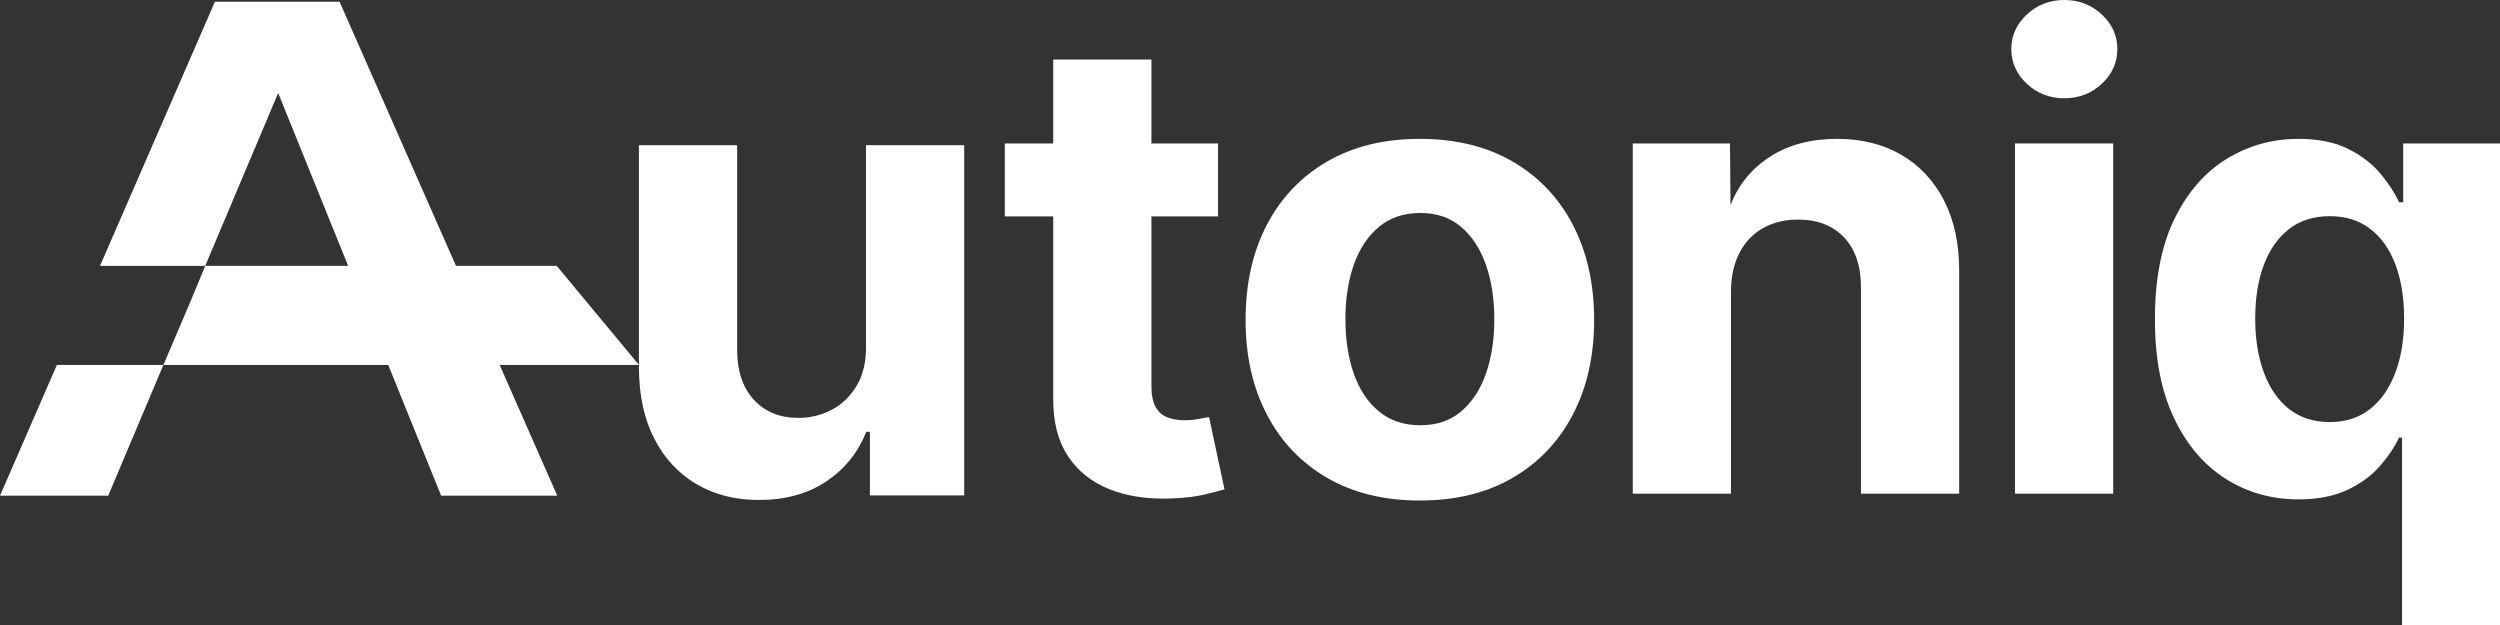 <svg width="176" height="44" viewBox="0 0 176 44" fill="none" xmlns="http://www.w3.org/2000/svg">
<rect x="0" y="0" width="176" height="44" fill="#333333" stroke="none"/>
<g clip-path="url(#clip0_2780_11726)">
<path d="M133.854 10.899C132.566 10.151 131.056 9.776 129.326 9.776C127.476 9.776 125.902 10.196 124.603 11.036C123.305 11.877 122.38 13.013 121.828 14.447L121.79 10.098H114.947V34.754H121.86V20.5C121.87 19.44 122.073 18.534 122.469 17.779C122.863 17.025 123.415 16.45 124.124 16.054C124.832 15.658 125.652 15.46 126.582 15.46C127.967 15.46 129.054 15.885 129.844 16.736C130.633 17.587 131.022 18.767 131.012 20.275V34.755H137.926V19.056C137.926 17.14 137.569 15.489 136.854 14.103C136.14 12.718 135.139 11.65 133.852 10.901" fill="white"/>
<path d="M145.328 0C144.301 0 143.422 0.34 142.692 1.02C141.961 1.7 141.596 2.51 141.596 3.451C141.596 4.393 141.961 5.22 142.692 5.9C143.422 6.58 144.301 6.919 145.328 6.919C146.355 6.919 147.235 6.58 147.965 5.9C148.695 5.219 149.061 4.405 149.061 3.451C149.061 2.498 148.695 1.7 147.965 1.02C147.235 0.34 146.356 0 145.328 0Z" fill="white"/>
<path d="M148.769 10.098H141.856V34.754H148.769V10.098Z" fill="white"/>
<path d="M168.624 26.262C168.208 27.354 167.613 28.202 166.84 28.807C166.066 29.411 165.122 29.713 164.008 29.713C162.895 29.713 161.917 29.406 161.144 28.79C160.371 28.175 159.781 27.319 159.375 26.222C158.969 25.125 158.767 23.86 158.767 22.426C158.767 20.992 158.966 19.751 159.367 18.669C159.767 17.589 160.357 16.743 161.136 16.134C161.915 15.524 162.872 15.219 164.008 15.219C165.145 15.219 166.07 15.512 166.848 16.101C167.627 16.69 168.222 17.525 168.633 18.606C169.044 19.687 169.249 20.96 169.249 22.427C169.249 23.893 169.041 25.171 168.624 26.262M169.184 10.098V14.239H168.892C168.589 13.576 168.148 12.899 167.57 12.209C166.99 11.519 166.233 10.94 165.298 10.476C164.362 10.01 163.196 9.777 161.8 9.777C159.972 9.777 158.292 10.246 156.762 11.182C155.231 12.118 154.005 13.525 153.086 15.403C152.166 17.281 151.707 19.633 151.707 22.459C151.707 25.284 152.153 27.529 153.046 29.418C153.938 31.306 155.15 32.735 156.681 33.703C158.212 34.672 159.924 35.156 161.817 35.156C163.158 35.156 164.297 34.936 165.233 34.498C166.169 34.06 166.931 33.506 167.521 32.837C168.111 32.168 168.568 31.491 168.893 30.807H169.104V44.002H176.001V10.098H169.185L169.184 10.098Z" fill="white"/>
<path d="M60.967 24.379C60.977 25.482 60.759 26.408 60.31 27.156C59.861 27.906 59.274 28.47 58.548 28.85C57.824 29.23 57.045 29.42 56.212 29.42C54.903 29.42 53.859 28.997 53.08 28.152C52.301 27.307 51.906 26.156 51.895 24.701V10.222H44.981V25.921C44.993 27.847 45.352 29.5 46.06 30.881C46.769 32.262 47.756 33.327 49.022 34.075C50.288 34.824 51.754 35.199 53.419 35.199C55.291 35.199 56.879 34.76 58.183 33.883C59.486 33.005 60.419 31.844 60.983 30.399H61.242V34.878H67.879V10.221H60.966V24.379L60.967 24.379Z" fill="white"/>
<path d="M84.372 29.497C84.048 29.556 83.723 29.585 83.398 29.585C82.933 29.585 82.525 29.515 82.173 29.376C81.821 29.238 81.548 28.994 81.354 28.646C81.159 28.298 81.061 27.809 81.061 27.177V15.234H85.751V10.098H81.061V4.19H74.148V10.098H70.74V15.234H74.148V28.077C74.137 29.692 74.478 31.03 75.17 32.089C75.862 33.149 76.834 33.93 78.083 34.433C79.332 34.936 80.79 35.155 82.456 35.091C83.355 35.059 84.117 34.97 84.745 34.826C85.373 34.682 85.859 34.556 86.205 34.449L85.118 29.36C84.945 29.393 84.696 29.438 84.371 29.497" fill="white"/>
<path d="M104.607 26.311C104.212 27.434 103.631 28.32 102.863 28.967C102.094 29.615 101.137 29.938 99.991 29.938C98.845 29.938 97.862 29.615 97.078 28.967C96.293 28.32 95.704 27.434 95.309 26.311C94.914 25.187 94.717 23.908 94.717 22.474C94.717 21.041 94.914 19.761 95.309 18.637C95.704 17.514 96.293 16.626 97.078 15.973C97.862 15.32 98.833 14.994 99.991 14.994C101.149 14.994 102.094 15.32 102.863 15.973C103.631 16.626 104.212 17.514 104.607 18.637C105.002 19.761 105.199 21.04 105.199 22.474C105.199 23.909 105.002 25.187 104.607 26.311ZM106.49 11.374C104.656 10.309 102.479 9.776 99.959 9.776C97.438 9.776 95.26 10.309 93.427 11.374C91.593 12.438 90.178 13.926 89.183 15.836C88.188 17.746 87.69 19.975 87.69 22.522C87.69 25.068 88.188 27.266 89.183 29.176C90.178 31.087 91.593 32.574 93.427 33.639C95.261 34.704 97.438 35.236 99.959 35.236C102.479 35.236 104.657 34.704 106.49 33.639C108.324 32.574 109.738 31.087 110.733 29.176C111.729 27.266 112.227 25.048 112.227 22.522C112.227 19.995 111.729 17.746 110.733 15.836C109.738 13.926 108.324 12.438 106.49 11.374Z" fill="white"/>
<path d="M32.102 18.717L23.906 0.123H15.13L7.04 18.717H14.447L19.583 6.545L24.509 18.717H23.84H23.811H18.004H15.407H14.45L14.255 19.186L13.37 21.319L11.504 25.69H12.841H22.588H26.4H27.232H27.331L27.848 26.967L31.057 34.897H39.232L35.175 25.69H44.982L39.193 18.717H32.102Z" fill="white"/>
<path d="M0 34.897H7.618L10.965 26.967L11.503 25.69H4.006L0 34.897Z" fill="white"/>
</g>
<defs>
<clipPath id="clip0_2780_11726">
<rect width="176" height="44" fill="white"/>
</clipPath>
</defs>
</svg>
